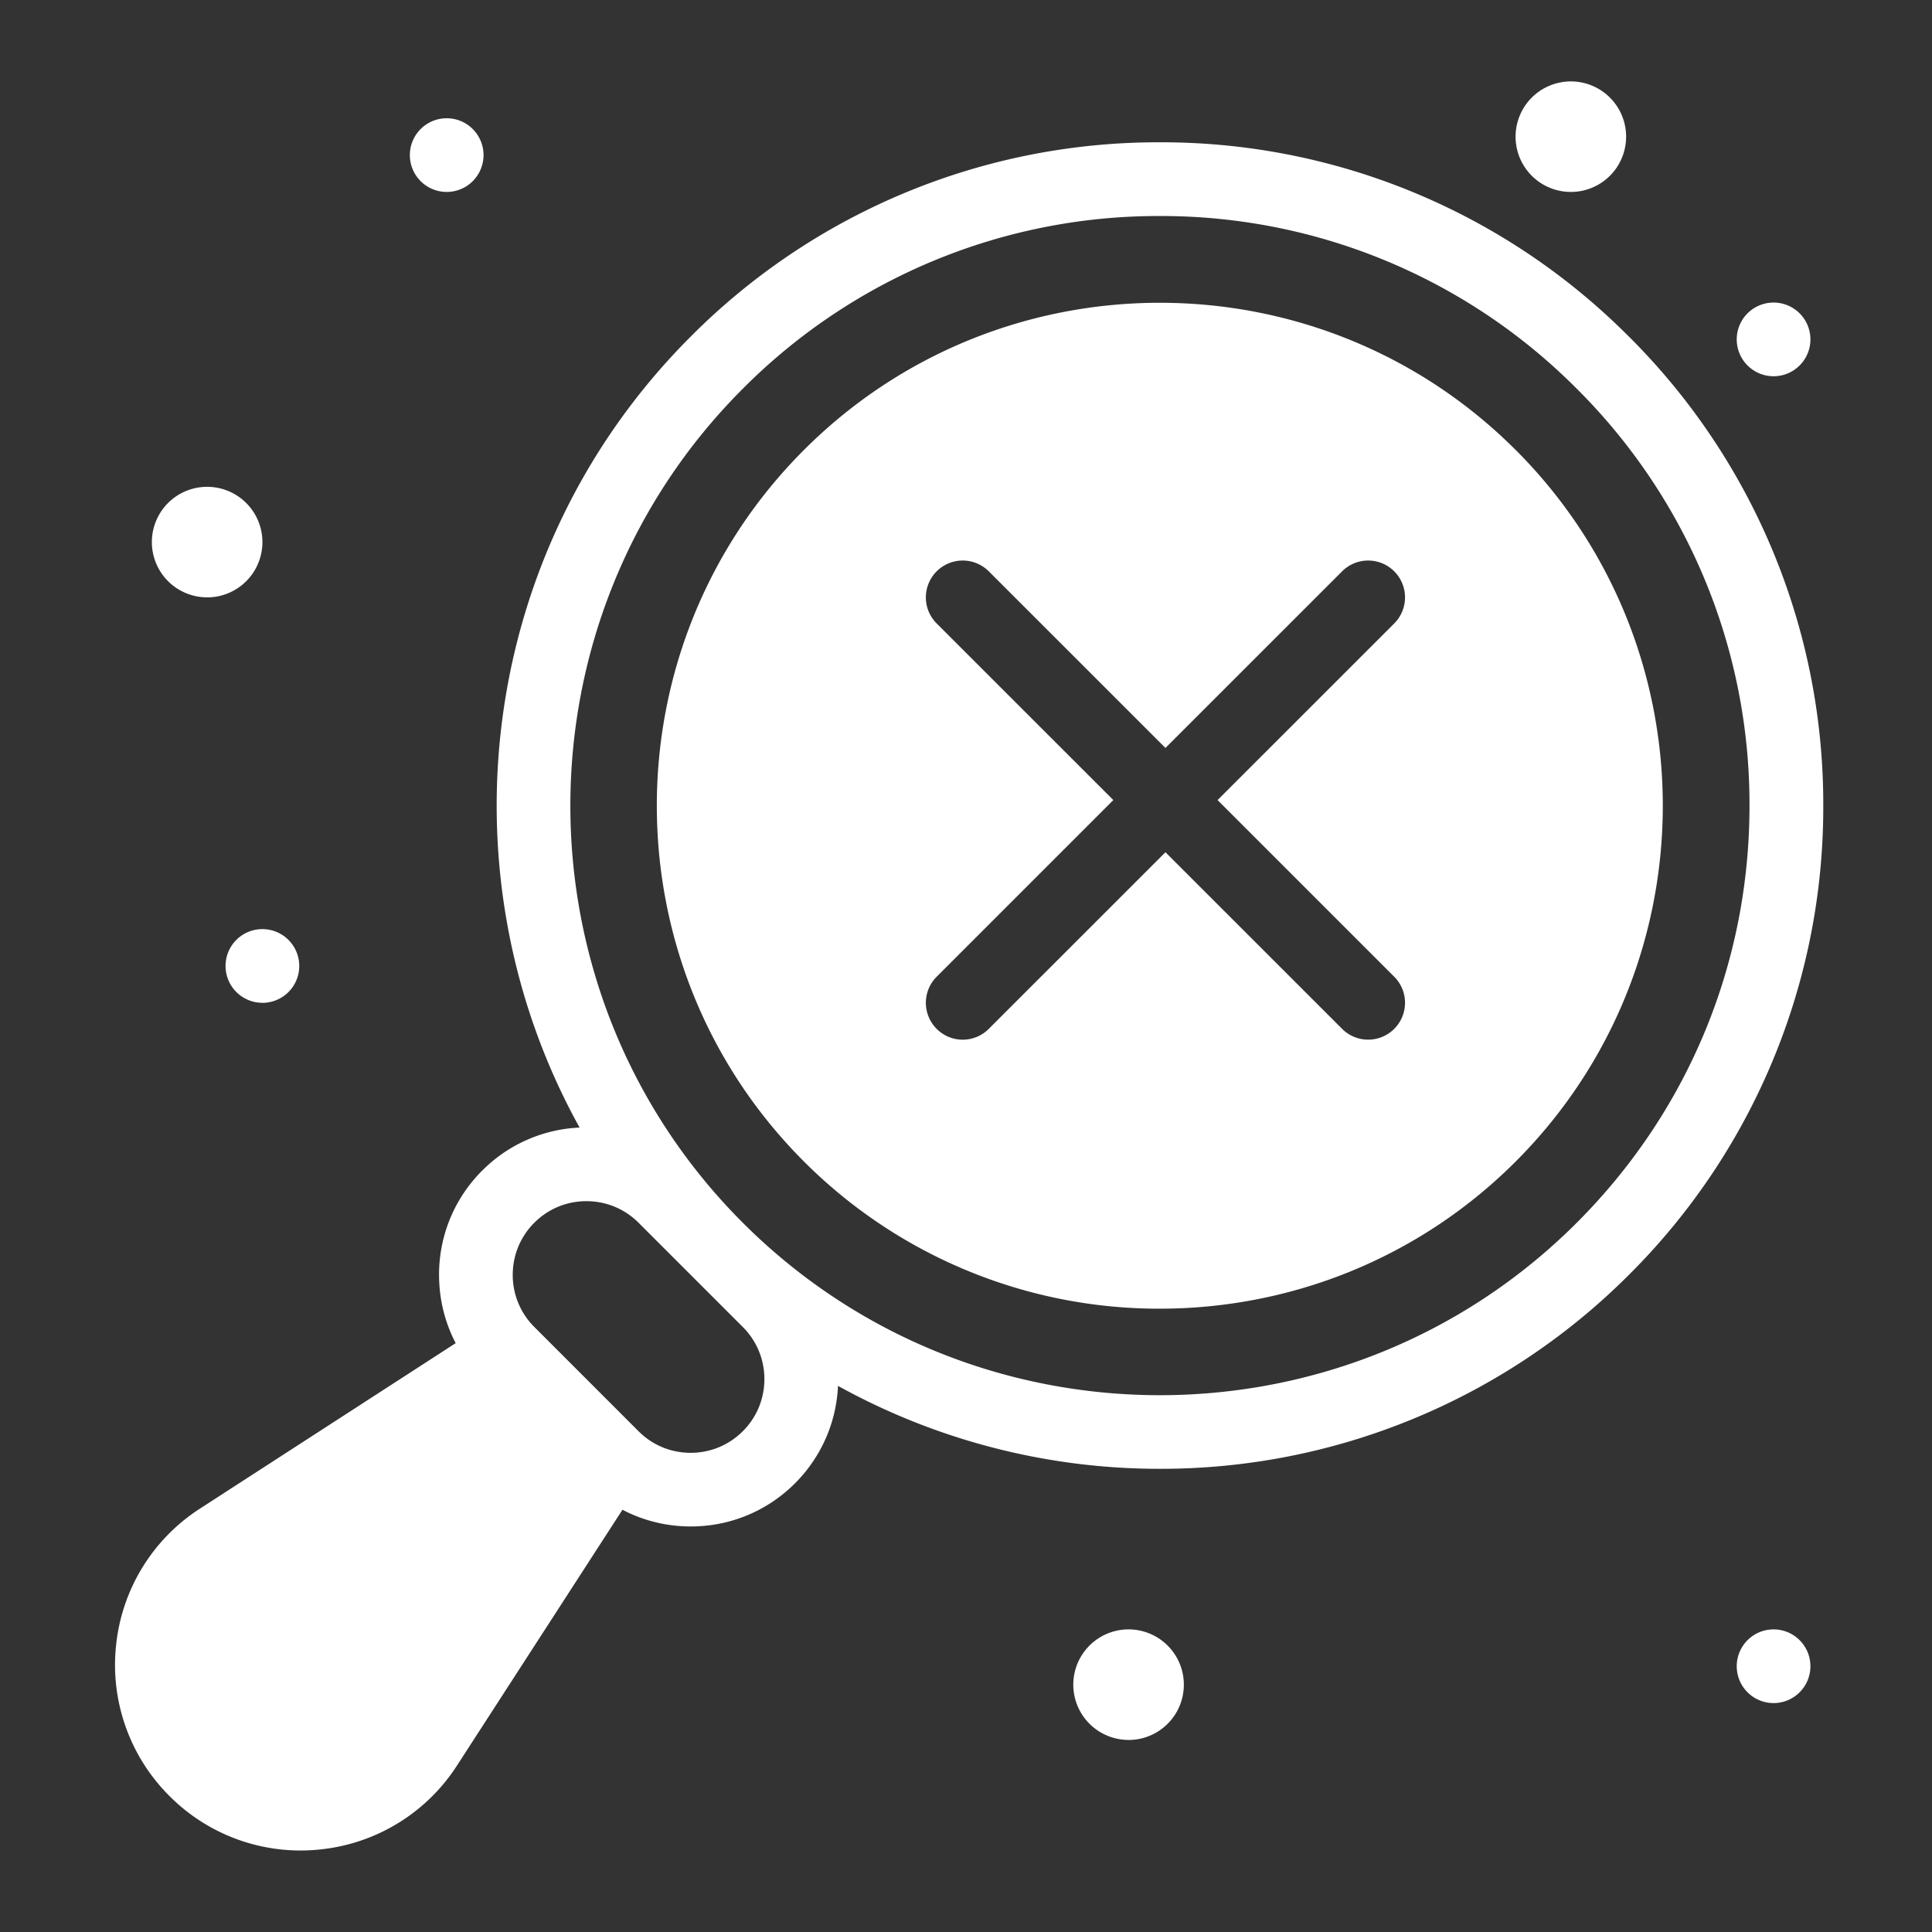 <svg xmlns="http://www.w3.org/2000/svg" width="43" height="43" fill="none"><rect width="100%" height="100%" fill="#333333" stroke="none"/><path fill="#fff" d="M39.474 8.374a.82.82 0 1 0 0-1.64.82.82 0 0 0 0 1.64ZM39.474 37.905a.82.82 0 1 0 0-1.64.82.82 0 0 0 0 1.64ZM34.962 4.272a1.23 1.23 0 1 0 0-2.46 1.23 1.23 0 0 0 0 2.46ZM25.118 38.726a1.23 1.23 0 1 0 0-2.461 1.23 1.23 0 0 0 0 2.46ZM9.942 4.272a.82.82 0 1 0 0-1.64.82.82 0 0 0 0 1.64ZM5.84 22.32a.82.82 0 1 0 0-1.641.82.82 0 0 0 0 1.64ZM4.61 13.296a1.23 1.23 0 1 0 0-2.461 1.23 1.23 0 0 0 0 2.46ZM36.254 7.492a14.67 14.67 0 0 0-10.44-4.325 14.67 14.67 0 0 0-10.442 4.325c-4.76 4.76-5.584 11.99-2.472 17.604a3.259 3.259 0 0 0-2.168.958 3.26 3.26 0 0 0-.96 2.32c0 .538.128 1.056.37 1.52L4.45 33.577a4.119 4.119 0 0 0-1.866 3.037 4.119 4.119 0 0 0 1.188 3.36 4.116 4.116 0 0 0 3.36 1.188 4.119 4.119 0 0 0 3.038-1.865l3.684-5.695c.463.243.981.372 1.52.372.876 0 1.7-.341 2.32-.96.583-.584.92-1.35.957-2.169a14.778 14.778 0 0 0 7.163 1.846 14.72 14.72 0 0 0 10.441-4.318 14.67 14.67 0 0 0 4.325-10.441 14.67 14.67 0 0 0-4.325-10.44ZM16.532 31.855c-.31.309-.721.48-1.16.48-.438 0-.85-.17-1.16-.48l-2.32-2.321a1.63 1.63 0 0 1-.48-1.16c0-.438.17-.85.48-1.16.31-.31.722-.48 1.16-.48.438 0 .85.17 1.16.48l1.157 1.157.003.003a.047.047 0 0 0 .003.003l1.157 1.157c.31.31.481.722.481 1.16 0 .438-.17.85-.48 1.16Zm18.562-4.641c-5.117 5.118-13.444 5.118-18.562 0-5.117-5.117-5.117-13.444 0-18.562a13.039 13.039 0 0 1 9.281-3.844 13.04 13.04 0 0 1 9.281 3.844 13.039 13.039 0 0 1 3.844 9.281c0 3.506-1.365 6.802-3.844 9.281Z"/><path fill="#fff" d="M33.733 10.014c-4.367-4.367-11.472-4.367-15.839 0-4.367 4.366-4.367 11.472 0 15.838a11.165 11.165 0 0 0 7.92 3.275c2.868 0 5.736-1.091 7.92-3.275 4.366-4.367 4.366-11.472 0-15.838Zm-2.702 11.725a.82.82 0 0 1-1.16 1.16l-3.932-3.931-3.932 3.931a.818.818 0 0 1-1.16 0 .82.82 0 0 1 0-1.16l3.932-3.932-3.932-3.931a.82.82 0 0 1 1.16-1.16l3.932 3.931 3.932-3.931a.82.82 0 0 1 1.16 1.16l-3.932 3.931 3.932 3.932Z"/></svg>